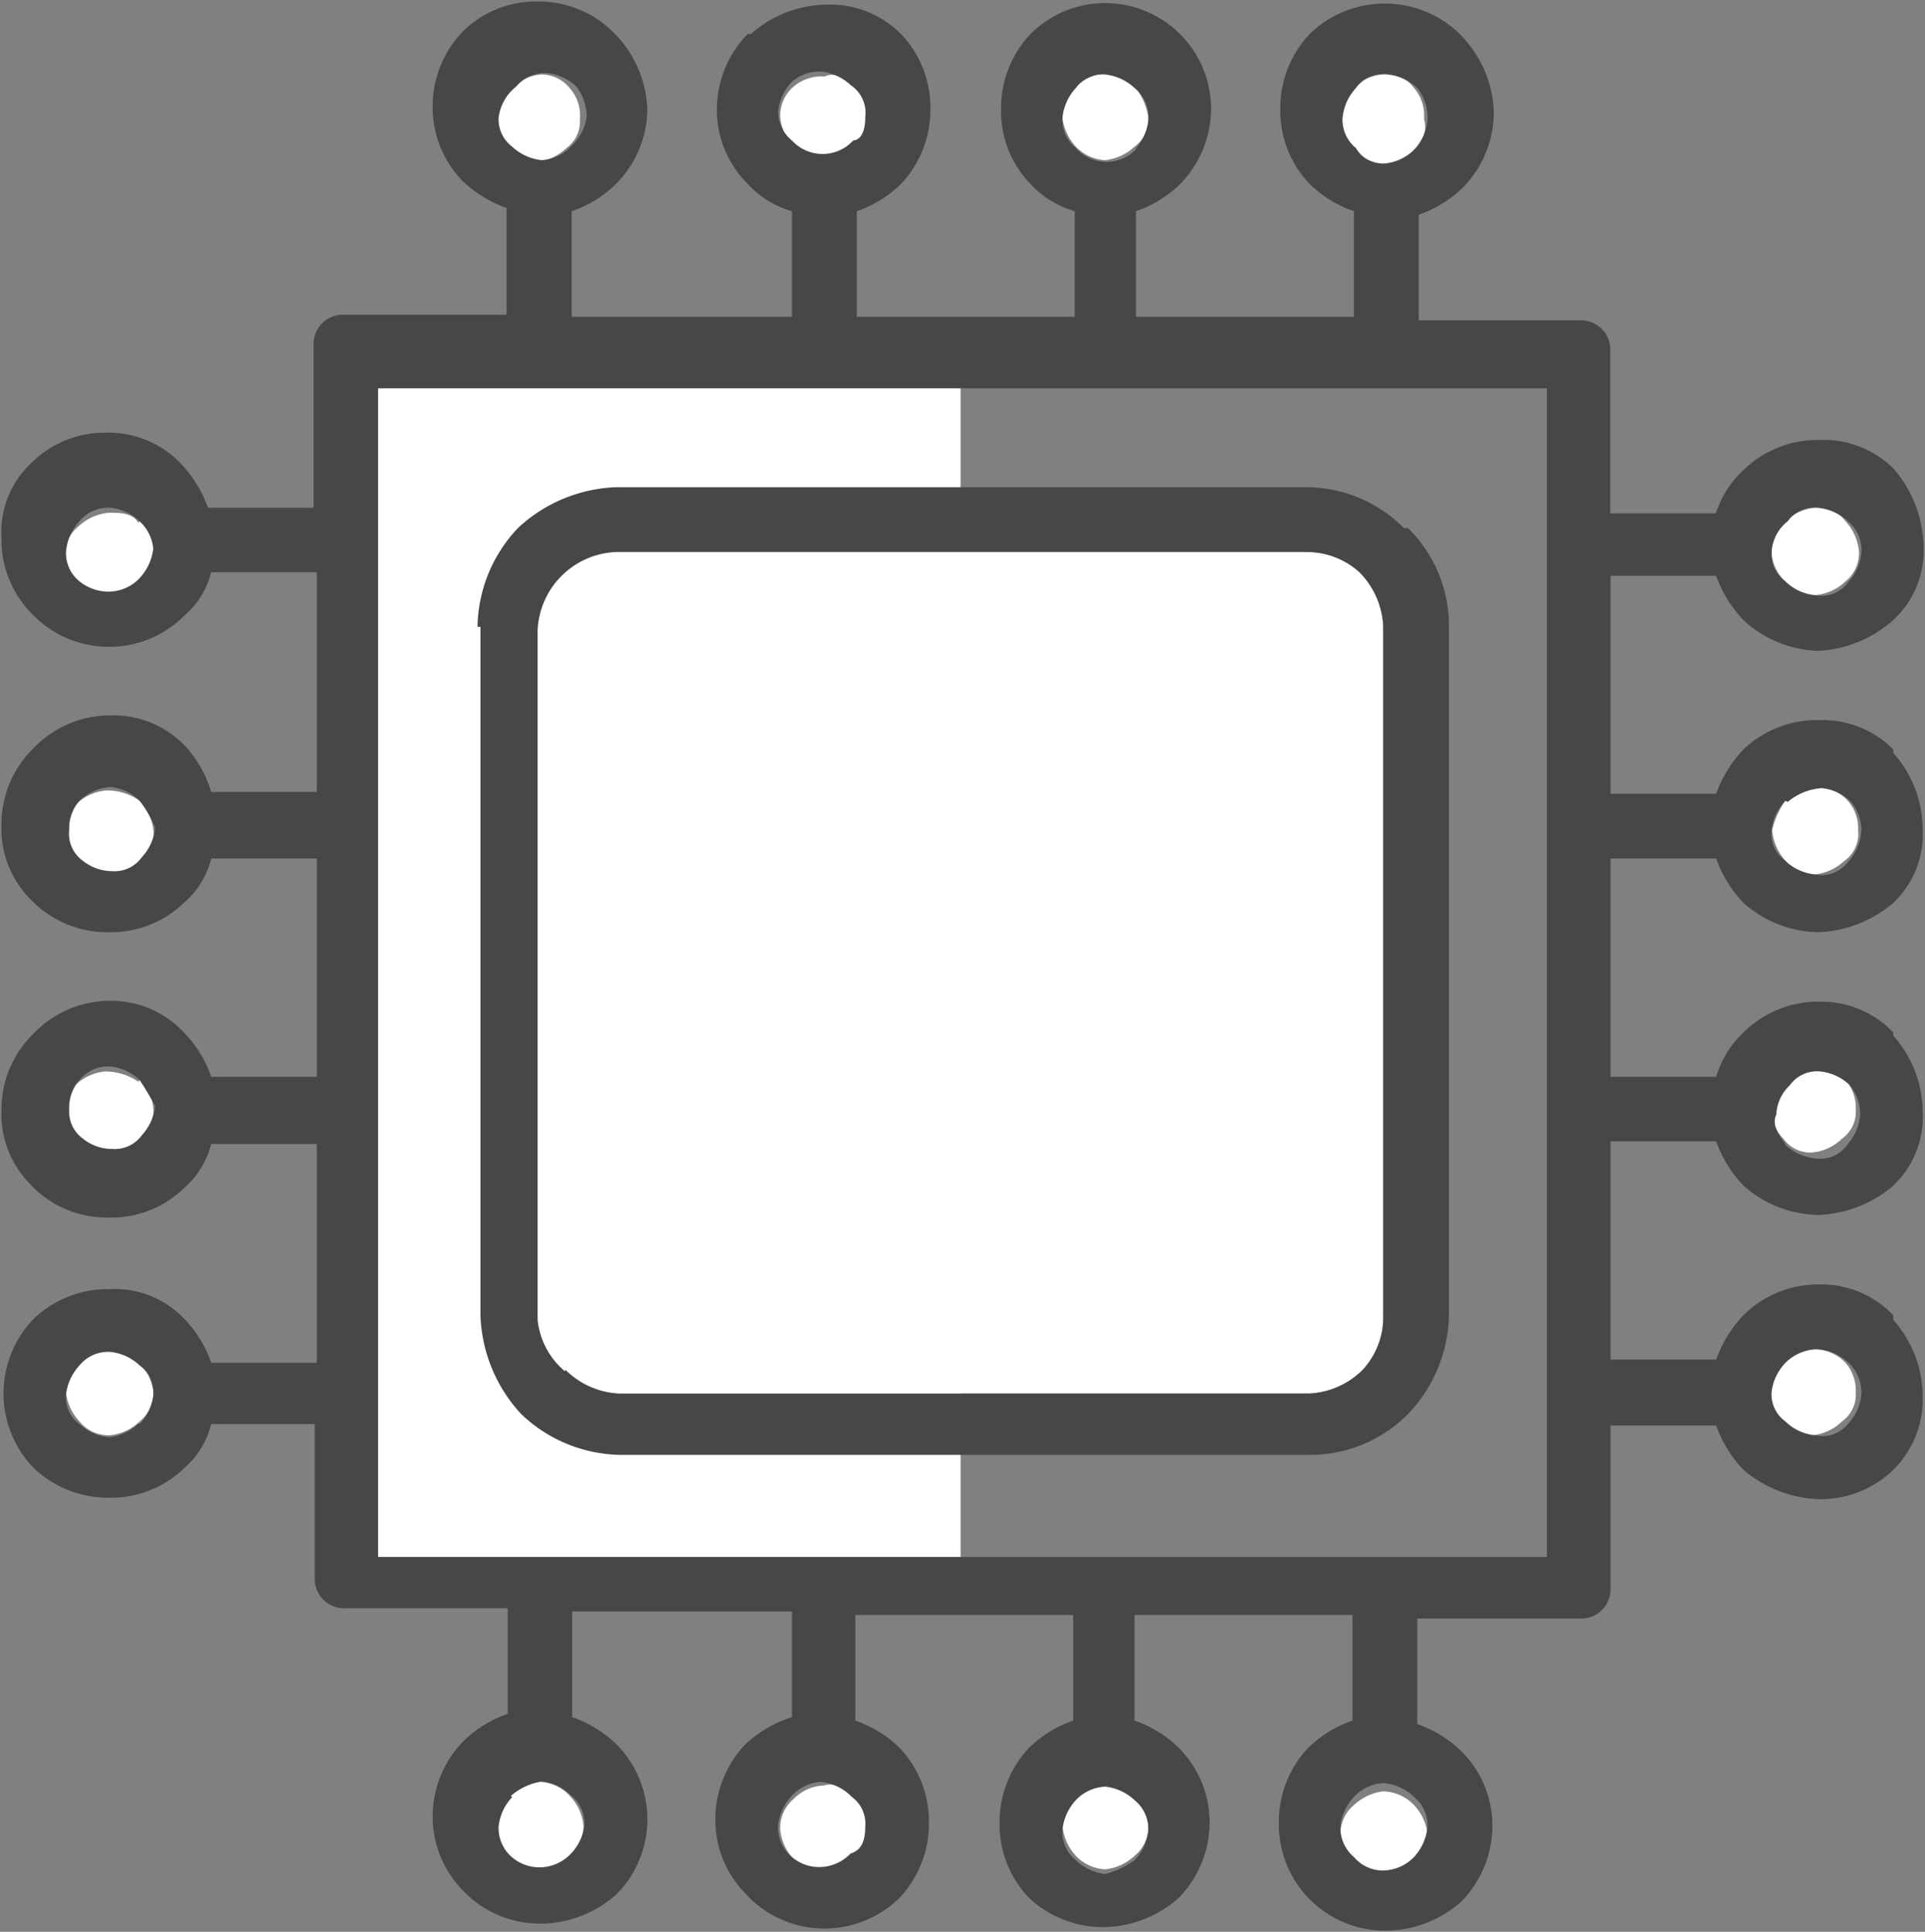 <svg xmlns="http://www.w3.org/2000/svg" viewBox="0 0 65.63 65.86"><rect x="0" y="0" width="65.63" height="65.86" fill="#808080" stroke="none"/><defs><style>.cls-1{fill:#fff;}.cls-2{fill:#484747;}</style></defs><title>a_chip</title><g id="Layer_2" data-name="Layer 2"><g id="Layer_1-2" data-name="Layer 1"><rect class="cls-1" x="11.96" y="12.43" width="20.79" height="41.58"/><path class="cls-1" d="M17.42,5.11a1.74,1.74,0,0,1-.46-1A1.29,1.29,0,0,1,17.42,3a1.77,1.77,0,0,1,1-.46,1.24,1.24,0,0,1,1,.46h0a1.39,1.39,0,0,1,.35,1.05,1.12,1.12,0,0,1-.46,1,1.75,1.75,0,0,1-1,.47,1.47,1.47,0,0,1-.93-.47Z"/><path class="cls-1" d="M29.16,2.9A1.77,1.77,0,0,1,29.62,4a1.27,1.27,0,0,1-.46,1,1.72,1.72,0,0,1-1.05.47A1.15,1.15,0,0,1,27.06,5h0a1.71,1.71,0,0,1-.46-1,1.3,1.3,0,0,1,.46-1.05h0a1.46,1.46,0,0,1,1.05-.34C28.46,2.44,28.81,2.67,29.16,2.9Z"/><path class="cls-1" d="M39.15,4a1.15,1.15,0,0,1-.47,1,1.74,1.74,0,0,1-1,.46,1.48,1.48,0,0,1-1-.46h0a1.77,1.77,0,0,1-.46-1,1.27,1.27,0,0,1,.46-1.05,1.74,1.74,0,0,1,1-.46,1.14,1.14,0,0,1,1,.46A2.13,2.13,0,0,1,39.15,4Z"/><path class="cls-1" d="M48.21,5.11a1.78,1.78,0,0,1-1.05.47,1.52,1.52,0,0,1-1-.47h0a1.74,1.74,0,0,1-.46-1A1.29,1.29,0,0,1,46.11,3a1.77,1.77,0,0,1,1-.46A1.15,1.15,0,0,1,48.21,3h0a1.43,1.43,0,0,1,.34,1.05A1,1,0,0,1,48.21,5.11Z"/><path class="cls-1" d="M60.4,18.82a1.13,1.13,0,0,1,.47-1.05h0a1.71,1.71,0,0,1,1-.46,1.13,1.13,0,0,1,1.05.46,1.74,1.74,0,0,1,.46,1.05,1.24,1.24,0,0,1-.46,1,1.7,1.7,0,0,1-1.05.47,1.13,1.13,0,0,1-1-.47A1.44,1.44,0,0,1,60.4,18.82Z"/><path class="cls-1" d="M60.87,27.3h0a1.67,1.67,0,0,1,1-.47A1.44,1.44,0,0,1,63,27.3h0a1.42,1.42,0,0,1,.35,1,1.13,1.13,0,0,1-.47,1.05,1.74,1.74,0,0,1-1,.46,1.13,1.13,0,0,1-1-.46,1.74,1.74,0,0,1-.46-1.05A2.78,2.78,0,0,1,60.87,27.3Z"/><path class="cls-1" d="M60.87,36.82h0a1.71,1.71,0,0,1,1-.46,1.13,1.13,0,0,1,1.05.46h0a1.43,1.43,0,0,1,.35,1,1.13,1.13,0,0,1-.47,1,1.69,1.69,0,0,1-1,.47,1.13,1.13,0,0,1-1-.47,1.71,1.71,0,0,1-.46-1A4.23,4.23,0,0,1,60.87,36.82Z"/><path class="cls-1" d="M60.87,46.46h0a1.71,1.71,0,0,1,1-.46,1.48,1.48,0,0,1,1.05.46h0a1.45,1.45,0,0,1,.35,1,1.13,1.13,0,0,1-.47,1,1.69,1.69,0,0,1-1,.47,1.13,1.13,0,0,1-1-.47,1.71,1.71,0,0,1-.46-1A2.16,2.16,0,0,1,60.87,46.46Z"/><path class="cls-1" d="M48.21,63.42a1.78,1.78,0,0,1-1.05.47,1.46,1.46,0,0,1-1-.35h0a1.74,1.74,0,0,1-.46-1,1.27,1.27,0,0,1,.46-1h0a1.78,1.78,0,0,1,1-.47,1.52,1.52,0,0,1,1.05.47,1.71,1.71,0,0,1,.46,1A1.22,1.22,0,0,1,48.21,63.42Z"/><path class="cls-1" d="M38.68,61.22a1.72,1.72,0,0,1,.47,1,1.28,1.28,0,0,1-.47,1.05,1.74,1.74,0,0,1-1,.46,1.48,1.48,0,0,1-1-.46,1.77,1.77,0,0,1-.46-1.05,1.24,1.24,0,0,1,.46-1h0a1.4,1.4,0,0,1,2.09,0Z"/><path class="cls-1" d="M29.16,61.22a1.71,1.71,0,0,1,.46,1,1.3,1.3,0,0,1-.46,1.05,1.77,1.77,0,0,1-1.05.46,1.46,1.46,0,0,1-1.05-.35h0a1.71,1.71,0,0,1-.46-1,1.29,1.29,0,0,1,.46-1.05h0a1.51,1.51,0,0,1,1.05-.46C28.46,60.75,28.81,61,29.16,61.22Z"/><path class="cls-1" d="M17.42,61.22h0a1.72,1.72,0,0,1,1-.47,1.44,1.44,0,0,1,1,.47,1.67,1.67,0,0,1,.47,1,1.28,1.28,0,0,1-.47,1.05,1.71,1.71,0,0,1-1,.46,1.45,1.45,0,0,1-1-.35h0a1.71,1.71,0,0,1-.46-1A1.51,1.51,0,0,1,17.42,61.22Z"/><path class="cls-1" d="M4.76,46.46a1.78,1.78,0,0,1,.47,1,1.25,1.25,0,0,1-.47,1h0a1.67,1.67,0,0,1-1,.47,1.27,1.27,0,0,1-1.05-.47,1.71,1.71,0,0,1-.46-1,1.14,1.14,0,0,1,.46-1h0A1.74,1.74,0,0,1,3.72,46a1.24,1.24,0,0,1,1,.46Z"/><path class="cls-1" d="M4.76,36.82a1.48,1.48,0,0,1,.47,1,1.13,1.13,0,0,1-.47,1,1.67,1.67,0,0,1-1,.47A1.64,1.64,0,0,1,2.67,39h0A1.74,1.74,0,0,1,2.21,38a1.58,1.58,0,0,1,.35-1h0a1.72,1.72,0,0,1,1-.47,2,2,0,0,1,1.16.35Z"/><path class="cls-1" d="M4.76,17.77a1.48,1.48,0,0,1,.47,1.05,1.13,1.13,0,0,1-.47,1,1.67,1.67,0,0,1-1,.47A1.64,1.64,0,0,1,2.67,20h0a1.74,1.74,0,0,1-.46-1.05,1.25,1.25,0,0,1,.46-1,1.75,1.75,0,0,1,1.05-.47c.35,0,.81,0,1,.35Z"/><path class="cls-1" d="M4.76,27.3a1.72,1.72,0,0,1,.47,1,1.13,1.13,0,0,1-.47,1.05,1.71,1.71,0,0,1-1,.46,1.59,1.59,0,0,1-1.05-.35h0a1.71,1.71,0,0,1-.46-1,1.6,1.6,0,0,1,.35-1.05h0a1.71,1.71,0,0,1,1-.46,1.9,1.9,0,0,1,1.16.35Z"/><path class="cls-1" d="M44.49,18.82a2.66,2.66,0,0,1,1.86.69h0a2.79,2.79,0,0,1,.81,1.86V44.84a2.64,2.64,0,0,1-.7,1.86h0a2.75,2.75,0,0,1-1.86.81H21.14a2.77,2.77,0,0,1-1.86-.81h0a2.79,2.79,0,0,1-.81-1.86V21.37a2.33,2.33,0,0,1,.81-1.86,2.77,2.77,0,0,1,1.86-.81H44.49Z"/><path class="cls-2" d="M19.28,46.7a2.77,2.77,0,0,0,1.86.81H44.6a2.75,2.75,0,0,0,1.86-.81h0a2.64,2.64,0,0,0,.7-1.86V21.37a2.79,2.79,0,0,0-.81-1.86h0a2.66,2.66,0,0,0-1.86-.69H21a2.79,2.79,0,0,0-2.67,2.67V45a2.64,2.64,0,0,0,.93,1.75Zm-3-25.33A5,5,0,0,1,17.66,18,5.18,5.18,0,0,1,21,16.61H44.49A4.69,4.69,0,0,1,47.86,18H48a4.67,4.67,0,0,1,1.4,3.37V44.84A5,5,0,0,1,48,48.21h0A4.69,4.69,0,0,1,44.6,49.6H21.14a5,5,0,0,1-3.37-1.39,5.21,5.21,0,0,1-1.39-3.37V21.37Z"/><path class="cls-2" d="M60.4,18.82a1.13,1.13,0,0,0,.47,1,1.67,1.67,0,0,0,1,.47A1.13,1.13,0,0,0,63,19.86a1.71,1.71,0,0,0,.46-1A1.26,1.26,0,0,0,63,17.77a1.74,1.74,0,0,0-1.05-.46,1.12,1.12,0,0,0-1,.46h0A1.44,1.44,0,0,0,60.4,18.82Zm.47,8.48h0a1.67,1.67,0,0,0-.47,1,1.13,1.13,0,0,0,.47,1.05,1.71,1.71,0,0,0,1,.46A1.13,1.13,0,0,0,63,29.39a1.74,1.74,0,0,0,.46-1.05,1.56,1.56,0,0,0-.35-1h0a1.67,1.67,0,0,0-1-.47,2,2,0,0,0-1.16.47Zm0,19.16h0a1.72,1.72,0,0,0-.47,1,1.13,1.13,0,0,0,.47,1,1.67,1.67,0,0,0,1,.47A1.13,1.13,0,0,0,63,48.55a1.71,1.71,0,0,0,.46-1,1.4,1.4,0,0,0-.35-1h0A1.71,1.71,0,0,0,62,46,1.47,1.47,0,0,0,60.87,46.46Zm0-7.43a1.71,1.71,0,0,0,1,.46A1.13,1.13,0,0,0,63,39,1.74,1.74,0,0,0,63.42,38a1.58,1.58,0,0,0-.35-1h0a1.72,1.72,0,0,0-1-.47,1.14,1.14,0,0,0-1.05.47h0a1.47,1.47,0,0,0-.46,1C60.4,38.33,60.63,38.68,60.87,39ZM47.16,5.58a1.52,1.52,0,0,0,1.05-.47,1.74,1.74,0,0,0,.46-1A1.64,1.64,0,0,0,48.32,3h0a1.74,1.74,0,0,0-1-.46A1.13,1.13,0,0,0,46.23,3a1.74,1.74,0,0,0-.46,1.05,1.25,1.25,0,0,0,.46,1h0A1.06,1.06,0,0,0,47.16,5.58Zm0,58.19a1.51,1.51,0,0,0,1.05-.46,1.77,1.77,0,0,0,.46-1.05,1.27,1.27,0,0,0-.46-1,1.72,1.72,0,0,0-1.05-.47,1.48,1.48,0,0,0-1,.47h0a1.71,1.71,0,0,0-.46,1,1.3,1.3,0,0,0,.46,1.05h0A1.3,1.3,0,0,0,47.16,63.77ZM38.68,5.11a1.75,1.75,0,0,0,.47-1A1.27,1.27,0,0,0,38.68,3a1.74,1.74,0,0,0-1-.46,1.13,1.13,0,0,0-1,.46,1.74,1.74,0,0,0-.46,1.05,1.25,1.25,0,0,0,.46,1h0a1.4,1.4,0,0,0,2.09,0Zm0,58.31a1.72,1.72,0,0,0,.47-1,1.27,1.27,0,0,0-.47-1.05,1.74,1.74,0,0,0-1-.46,1.48,1.48,0,0,0-1,.46h0a1.74,1.74,0,0,0-.46,1.05,1.24,1.24,0,0,0,.46,1,1.75,1.75,0,0,0,1,.47A3,3,0,0,0,38.68,63.42ZM29.5,62.26a1.12,1.12,0,0,0-.46-1A1.7,1.7,0,0,0,28,60.75a1.44,1.44,0,0,0-1,.47h0a1.72,1.72,0,0,0-.47,1A1.28,1.28,0,0,0,27,63.31h0a1.42,1.42,0,0,0,1,.34A1.48,1.48,0,0,0,29,63.19C29.39,63.07,29.5,62.73,29.5,62.26ZM29.5,4A1.14,1.14,0,0,0,29,2.9,1.74,1.74,0,0,0,28,2.44a1.42,1.42,0,0,0-1,.35h0a1.72,1.72,0,0,0-.47,1,1.27,1.27,0,0,0,.47,1h0a1.42,1.42,0,0,0,2.09,0C29.39,4.76,29.5,4.41,29.5,4ZM12.89,53.08H52.74V13.24H12.89V53.08ZM17,4a1.17,1.17,0,0,0,.46,1h0a1.77,1.77,0,0,0,1,.46,1.47,1.47,0,0,0,1-.46A1.72,1.72,0,0,0,20,4a1.66,1.66,0,0,0-.35-1.05h0a1.74,1.74,0,0,0-1-.46,1.29,1.29,0,0,0-1.05.46A1.61,1.61,0,0,0,17,4Zm.46,57.27h0a1.71,1.71,0,0,0-.46,1,1.3,1.3,0,0,0,.46,1.05h0a1.44,1.44,0,0,0,1,.34,1.47,1.47,0,0,0,1-.46,1.7,1.7,0,0,0,.47-1,1.26,1.26,0,0,0-.47-1,1.72,1.72,0,0,0-1-.47A2.25,2.25,0,0,0,17.42,61.22ZM4.76,36.82h0a1.71,1.71,0,0,0-1-.46,1.26,1.26,0,0,0-1.05.46h0a1.43,1.43,0,0,0-.35,1,1.13,1.13,0,0,0,.47,1h0a1.56,1.56,0,0,0,1,.35,1.13,1.13,0,0,0,1-.46,1.77,1.77,0,0,0,.46-1A10.32,10.32,0,0,0,4.76,36.82Zm0-9.52h0a1.67,1.67,0,0,0-1-.47,1.7,1.7,0,0,0-1.05.47h0a1.42,1.42,0,0,0-.35,1,1.13,1.13,0,0,0,.47,1.05h0a1.61,1.61,0,0,0,1,.35,1.13,1.13,0,0,0,1-.47,1.74,1.74,0,0,0,.46-1A3.75,3.75,0,0,0,4.76,27.3Zm0-9.53h0a1.71,1.71,0,0,0-1-.46,1.26,1.26,0,0,0-1.05.46,1.74,1.74,0,0,0-.46,1.05,1.24,1.24,0,0,0,.46,1h0a1.59,1.59,0,0,0,1.05.35,1.47,1.47,0,0,0,1-.46,1.78,1.78,0,0,0,.47-1.05A1.44,1.44,0,0,0,4.76,17.77Zm0,30.78h0a1.72,1.72,0,0,0,.47-1,1.14,1.14,0,0,0-.47-1h0a1.71,1.71,0,0,0-1-.46,1.26,1.26,0,0,0-1.05.46h0a1.77,1.77,0,0,0-.46,1,1.12,1.12,0,0,0,.46,1A1.7,1.7,0,0,0,3.72,49a1.67,1.67,0,0,0,1-.47Zm6,0H7.2a2.9,2.9,0,0,1-.93,1.51h0a3.57,3.57,0,0,1-2.55,1,3.69,3.69,0,0,1-2.56-1,3.66,3.66,0,0,1,0-5.11h0a3.64,3.64,0,0,1,2.56-1,3.26,3.26,0,0,1,2.55,1,4,4,0,0,1,.93,1.51h3.6V39H7.2a2.94,2.94,0,0,1-.93,1.51,3.56,3.56,0,0,1-2.55,1,3.6,3.6,0,0,1-2.56-1l-.11-.12a3.39,3.39,0,0,1-1-2.55,3.61,3.61,0,0,1,1.05-2.56l.11-.11a3.61,3.61,0,0,1,2.56-1.05A3.39,3.39,0,0,1,6.27,35.2a4,4,0,0,1,.93,1.51h3.6V29.27H7.2a2.9,2.9,0,0,1-.93,1.51,3.57,3.57,0,0,1-2.55,1,3.61,3.61,0,0,1-2.56-1l-.11-.11a3.42,3.42,0,0,1-1-2.56,3.61,3.61,0,0,1,1.05-2.56l.11-.11a3.61,3.61,0,0,1,2.56-1.05,3.39,3.39,0,0,1,2.55,1.05A4,4,0,0,1,7.2,27h3.6V19.51H7.2A2.87,2.87,0,0,1,6.27,21a3.57,3.57,0,0,1-2.55,1.05A3.61,3.61,0,0,1,1.16,21l-.11-.11a3.61,3.61,0,0,1-1-2.56A3.23,3.23,0,0,1,1.05,15.8,3.57,3.57,0,0,1,3.6,14.75,3.42,3.42,0,0,1,6.16,15.8a4.24,4.24,0,0,1,.93,1.51h3.6V11.73a1,1,0,0,1,1-1h5.58V7.09a4.24,4.24,0,0,1-1.51-.93A3.61,3.61,0,0,1,14.75,3.6,3.69,3.69,0,0,1,15.8,1.05a3.57,3.57,0,0,1,2.55-1,3.61,3.61,0,0,1,2.56,1.05l.11.11a3.88,3.88,0,0,1,1.05,2.56A3.64,3.64,0,0,1,21,6.27a3.9,3.9,0,0,1-1.51.93v3.6H27V7.2a3.28,3.28,0,0,1-1.51-.93,3.57,3.57,0,0,1-1.05-2.55,3.69,3.69,0,0,1,1.05-2.56h.11a3.93,3.93,0,0,1,2.56-1,3.41,3.41,0,0,1,2.56,1,3.64,3.64,0,0,1,1,2.56,3.68,3.68,0,0,1-1,2.55,4,4,0,0,1-1.51.93v3.6h7.43V7.2a3.28,3.28,0,0,1-1.51-.93,3.57,3.57,0,0,1-1-2.55,3.69,3.69,0,0,1,1-2.56,3.61,3.61,0,0,1,6.16,2.56,3.69,3.69,0,0,1-1.05,2.55,4,4,0,0,1-1.51.93v3.6h7.43V7.2a4,4,0,0,1-1.51-.93,3.6,3.6,0,0,1-1-2.55,3.69,3.69,0,0,1,1-2.56,3.67,3.67,0,0,1,5.12,0l.11.12a3.91,3.91,0,0,1,1.05,2.55,3.69,3.69,0,0,1-1.05,2.56,4.1,4.1,0,0,1-1.51.93v3.6H53.9a1,1,0,0,1,1,1v5.58h3.6A3.46,3.46,0,0,1,59.47,16,3.61,3.61,0,0,1,62,15,3.39,3.39,0,0,1,64.58,16a4.21,4.21,0,0,1,1,2.56,3.23,3.23,0,0,1-1,2.55A4.16,4.16,0,0,1,62,22.19a3.93,3.93,0,0,1-2.56-1.05,4.24,4.24,0,0,1-.93-1.51h-3.6v7.43h3.6a4.32,4.32,0,0,1,.93-1.51,3.64,3.64,0,0,1,2.56-1,3.42,3.42,0,0,1,2.55,1v.12a3.93,3.93,0,0,1,1,2.56,3.23,3.23,0,0,1-1,2.55,4.16,4.16,0,0,1-2.55,1,3.93,3.93,0,0,1-2.56-1,4.24,4.24,0,0,1-.93-1.51h-3.6v7.44h3.6a3.4,3.4,0,0,1,.93-1.51A3.61,3.61,0,0,1,62,34.15a3.39,3.39,0,0,1,2.55,1.05v.11a3.93,3.93,0,0,1,1,2.56,3.23,3.23,0,0,1-1,2.55,4.16,4.16,0,0,1-2.55,1,3.93,3.93,0,0,1-2.56-1,4.24,4.24,0,0,1-.93-1.51h-3.6v7.44h3.6a4.24,4.24,0,0,1,.93-1.51A3.61,3.61,0,0,1,62,43.79a3.39,3.39,0,0,1,2.55,1.05V45a3.93,3.93,0,0,1,1,2.56,3.39,3.39,0,0,1-1,2.55,3.57,3.57,0,0,1-2.55,1,4.21,4.21,0,0,1-2.56-1h0a4.24,4.24,0,0,1-.93-1.51h-3.6v5.58a1,1,0,0,1-1,1H48.32v3.6a4,4,0,0,1,1.51.93h0a3.57,3.57,0,0,1,1.05,2.55,3.69,3.69,0,0,1-1.05,2.56,3.9,3.9,0,0,1-2.55,1,3.64,3.64,0,0,1-2.56-1l-.12-.12a3.64,3.64,0,0,1-1-2.56,3.68,3.68,0,0,1,1-2.55,4,4,0,0,1,1.51-.93v-3.6H38.68v3.6a4,4,0,0,1,1.51.93,3.6,3.6,0,0,1,1.05,2.55,3.69,3.69,0,0,1-1.05,2.56,3.93,3.93,0,0,1-2.55,1,3.69,3.69,0,0,1-2.56-1,3.61,3.61,0,0,1-1-2.56,3.69,3.69,0,0,1,1-2.55,4,4,0,0,1,1.51-.93v-3.6H29.16v3.6a4,4,0,0,1,1.51.93,3.64,3.64,0,0,1,1,2.55,3.69,3.69,0,0,1-1,2.56,3.65,3.65,0,0,1-5.12,0l-.11-.12A3.57,3.57,0,0,1,24.39,62a3.69,3.69,0,0,1,1.05-2.56A4.24,4.24,0,0,1,27,58.54v-3.6H19.51v3.6a4.15,4.15,0,0,1,1.51.93h0a3.63,3.63,0,0,1,0,5.11,3.91,3.91,0,0,1-2.55,1,3.61,3.61,0,0,1-2.56-1l-.11-.11a3.61,3.61,0,0,1-1.05-2.56,3.69,3.69,0,0,1,1.05-2.55,4,4,0,0,1,1.51-.93v-3.6H11.73a1,1,0,0,1-1-1V48.55Z"/></g></g></svg>